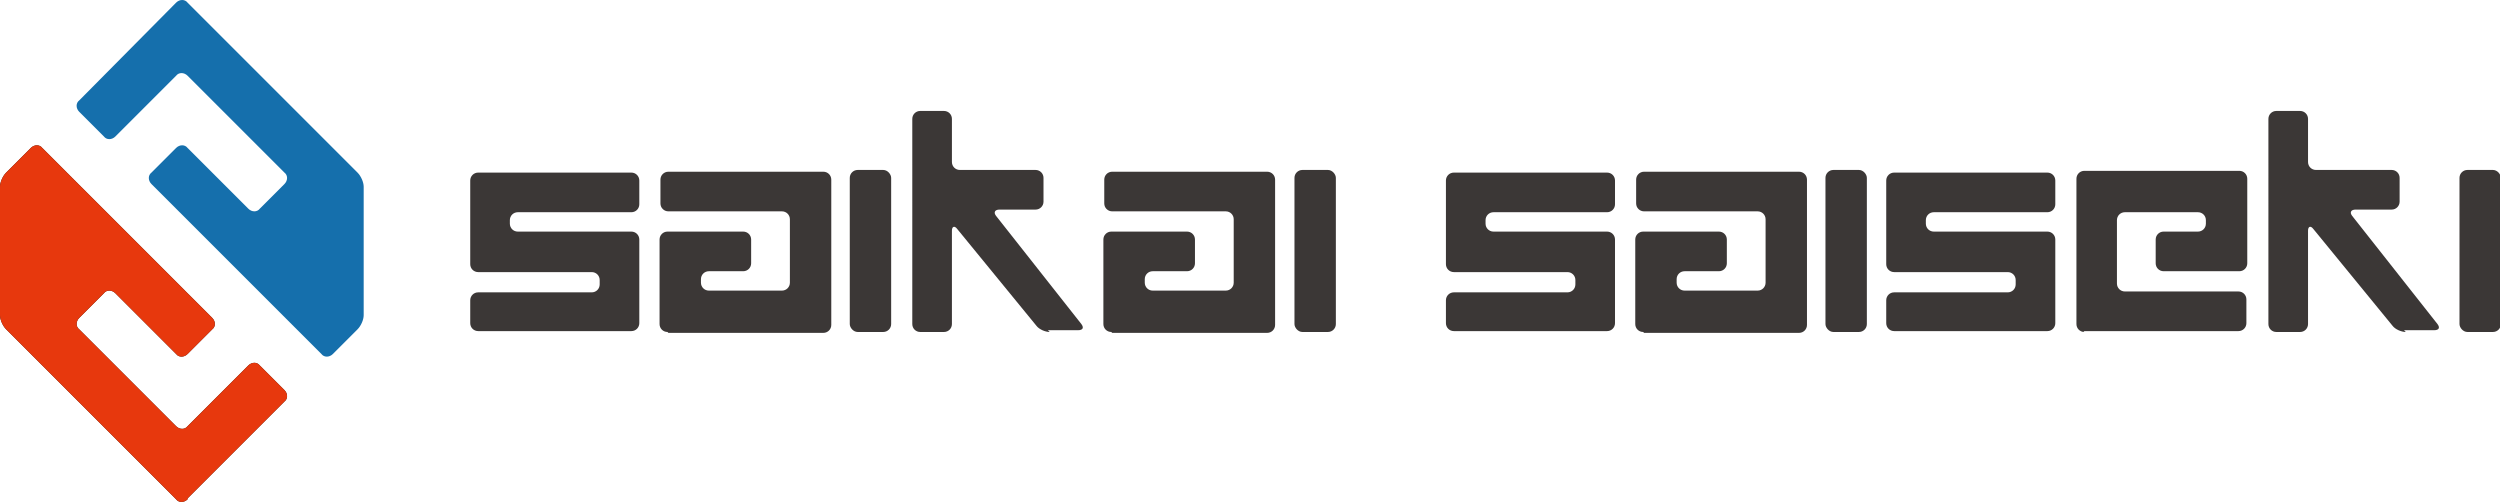 <?xml version="1.0" encoding="UTF-8"?>
<svg id="_イヤー_2" data-name="レイヤー 2" xmlns="http://www.w3.org/2000/svg" viewBox="0 0 283.9 57">
  <defs>
    <style>
      .cls-1 {
        fill: #e7380d;
      }

      .cls-2 {
        fill: #156fac;
      }

      .cls-3 {
        fill: #231815;
      }

      .cls-4 {
        fill: #3b3736;
      }
    </style>
  </defs>
  <g id="design">
    <g>
      <g>
        <g>
          <path class="cls-3" d="M21.3,56.7c-.4,.4-1,.4-1.3,0L.7,37.4c-.4-.4-.7-1.1-.7-1.6v-14.6c0-.5,.3-1.2,.7-1.6l2.8-2.8c.4-.4,1-.4,1.3,0l19.3,19.3c.4,.4,.4,1,0,1.3l-2.8,2.8c-.4,.4-1,.4-1.3,0l-6.9-6.9c-.4-.4-1-.4-1.3,0l-2.8,2.8c-.4,.4-.4,1,0,1.3l11,11c.4,.4,1,.4,1.3,0l6.9-6.9c.4-.4,1-.4,1.3,0l2.8,2.8c.4,.4,.4,1,0,1.3l-11,11Z"/>
          <path class="cls-1" d="M21.3,56.7c-.4,.4-1,.4-1.3,0L.7,37.4c-.4-.4-.7-1.1-.7-1.6v-14.6c0-.5,.3-1.2,.7-1.6l2.8-2.8c.4-.4,1-.4,1.3,0l19.3,19.3c.4,.4,.4,1,0,1.3l-2.8,2.8c-.4,.4-1,.4-1.3,0l-6.9-6.9c-.4-.4-1-.4-1.3,0l-2.8,2.8c-.4,.4-.4,1,0,1.3l11,11c.4,.4,1,.4,1.3,0l6.9-6.9c.4-.4,1-.4,1.3,0l2.8,2.8c.4,.4,.4,1,0,1.3l-11,11Z"/>
        </g>
        <path class="cls-2" d="M20,.3c.4-.4,1-.4,1.3,0l19.3,19.3c.4,.4,.7,1.1,.7,1.6v14.6c0,.5-.3,1.2-.7,1.6l-2.8,2.8c-.4,.4-1,.4-1.3,0L17.2,20.9c-.4-.4-.4-1,0-1.3l2.8-2.8c.4-.4,1-.4,1.3,0l6.9,6.9c.4,.4,1,.4,1.3,0l2.8-2.8c.4-.4,.4-1,0-1.3l-11-11c-.4-.4-1-.4-1.3,0l-6.9,6.9c-.4,.4-1,.4-1.3,0l-2.8-2.8c-.4-.4-.4-1,0-1.3L20,.3Z"/>
      </g>
      <g>
        <path class="cls-4" d="M54.3,37.6c-.5,0-.9-.4-.9-.9v-2.6c0-.5,.4-.9,.9-.9h12.9c.5,0,.9-.4,.9-.9v-.5c0-.5-.4-.9-.9-.9h-12.9c-.5,0-.9-.4-.9-.9v-9.5c0-.5,.4-.9,.9-.9h17.4c.5,0,.9,.4,.9,.9v2.7c0,.5-.4,.9-.9,.9h-12.9c-.5,0-.9,.4-.9,.9v.4c0,.5,.4,.9,.9,.9h12.9c.5,0,.9,.4,.9,.9v9.5c0,.5-.4,.9-.9,.9h-17.4Z"/>
        <rect class="cls-4" x="96.5" y="19.3" width="4.7" height="18.4" rx=".9" ry=".9"/>
        <rect class="cls-4" x="147" y="19.3" width="4.7" height="18.4" rx=".9" ry=".9"/>
        <path class="cls-4" d="M165.1,37.6c-.5,0-.9-.4-.9-.9v-2.6c0-.5,.4-.9,.9-.9h12.9c.5,0,.9-.4,.9-.9v-.5c0-.5-.4-.9-.9-.9h-12.9c-.5,0-.9-.4-.9-.9v-9.5c0-.5,.4-.9,.9-.9h17.4c.5,0,.9,.4,.9,.9v2.7c0,.5-.4,.9-.9,.9h-12.9c-.5,0-.9,.4-.9,.9v.4c0,.5,.4,.9,.9,.9h12.9c.5,0,.9,.4,.9,.9v9.5c0,.5-.4,.9-.9,.9h-17.4Z"/>
        <rect class="cls-4" x="207.3" y="19.3" width="4.7" height="18.4" rx=".9" ry=".9"/>
        <path class="cls-4" d="M215.1,37.6c-.5,0-.9-.4-.9-.9v-2.6c0-.5,.4-.9,.9-.9h12.9c.5,0,.9-.4,.9-.9v-.5c0-.5-.4-.9-.9-.9h-12.9c-.5,0-.9-.4-.9-.9v-9.5c0-.5,.4-.9,.9-.9h17.4c.5,0,.9,.4,.9,.9v2.7c0,.5-.4,.9-.9,.9h-12.9c-.5,0-.9,.4-.9,.9v.4c0,.5,.4,.9,.9,.9h12.9c.5,0,.9,.4,.9,.9v9.5c0,.5-.4,.9-.9,.9h-17.4Z"/>
        <path class="cls-4" d="M236.7,37.7c-.5,0-.9-.4-.9-.9V20.3c0-.5,.4-.9,.9-.9h17.6c.5,0,.9,.4,.9,.9v9.6c0,.5-.4,.9-.9,.9h-8.6c-.5,0-.9-.4-.9-.9v-2.7c0-.5,.4-.9,.9-.9h3.9c.5,0,.9-.4,.9-.9v-.4c0-.5-.4-.9-.9-.9h-8.3c-.5,0-.9,.4-.9,.9v7.2c0,.5,.4,.9,.9,.9h12.9c.5,0,.9,.4,.9,.9v2.7c0,.5-.4,.9-.9,.9h-17.6Z"/>
        <path class="cls-4" d="M273.2,37.7c-.5,0-1.2-.3-1.5-.7l-9-11c-.3-.4-.6-.3-.6,.2v10.6c0,.5-.4,.9-.9,.9h-2.7c-.5,0-.9-.4-.9-.9V13.5c0-.5,.4-.9,.9-.9h2.7c.5,0,.9,.4,.9,.9v4.9c0,.5,.4,.9,.9,.9h8.6c.5,0,.9,.4,.9,.9v2.7c0,.5-.4,.9-.9,.9h-4.1c-.5,0-.7,.3-.4,.7l9.7,12.3c.3,.4,.2,.7-.4,.7h-3.4Z"/>
        <path class="cls-4" d="M119.2,37.7c-.5,0-1.2-.3-1.5-.7l-9-11c-.3-.4-.6-.3-.6,.2v10.6c0,.5-.4,.9-.9,.9h-2.7c-.5,0-.9-.4-.9-.9V13.5c0-.5,.4-.9,.9-.9h2.7c.5,0,.9,.4,.9,.9v4.9c0,.5,.4,.9,.9,.9h8.6c.5,0,.9,.4,.9,.9v2.7c0,.5-.4,.9-.9,.9h-4.1c-.5,0-.7,.3-.4,.7l9.7,12.3c.3,.4,.2,.7-.4,.7h-3.4Z"/>
        <rect class="cls-4" x="279.3" y="19.3" width="4.7" height="18.4" rx=".9" ry=".9"/>
        <path class="cls-4" d="M186.6,37.7c-.5,0-.9-.4-.9-.9v-9.6c0-.5,.4-.9,.9-.9h8.6c.5,0,.9,.4,.9,.9v2.7c0,.5-.4,.9-.9,.9h-3.9c-.5,0-.9,.4-.9,.9v.4c0,.5,.4,.9,.9,.9h8.3c.5,0,.9-.4,.9-.9v-7.2c0-.5-.4-.9-.9-.9h-12.9c-.5,0-.9-.4-.9-.9v-2.7c0-.5,.4-.9,.9-.9h17.6c.5,0,.9,.4,.9,.9v16.5c0,.5-.4,.9-.9,.9h-17.6Z"/>
        <path class="cls-4" d="M75.8,37.7c-.5,0-.9-.4-.9-.9v-9.6c0-.5,.4-.9,.9-.9h8.6c.5,0,.9,.4,.9,.9v2.7c0,.5-.4,.9-.9,.9h-3.9c-.5,0-.9,.4-.9,.9v.4c0,.5,.4,.9,.9,.9h8.3c.5,0,.9-.4,.9-.9v-7.2c0-.5-.4-.9-.9-.9h-12.9c-.5,0-.9-.4-.9-.9v-2.7c0-.5,.4-.9,.9-.9h17.6c.5,0,.9,.4,.9,.9v16.5c0,.5-.4,.9-.9,.9h-17.6Z"/>
        <path class="cls-4" d="M126.2,37.7c-.5,0-.9-.4-.9-.9v-9.6c0-.5,.4-.9,.9-.9h8.6c.5,0,.9,.4,.9,.9v2.7c0,.5-.4,.9-.9,.9h-3.9c-.5,0-.9,.4-.9,.9v.4c0,.5,.4,.9,.9,.9h8.3c.5,0,.9-.4,.9-.9v-7.2c0-.5-.4-.9-.9-.9h-12.9c-.5,0-.9-.4-.9-.9v-2.7c0-.5,.4-.9,.9-.9h17.6c.5,0,.9,.4,.9,.9v16.5c0,.5-.4,.9-.9,.9h-17.6Z"/>
      </g>
    </g>
  </g>
</svg>